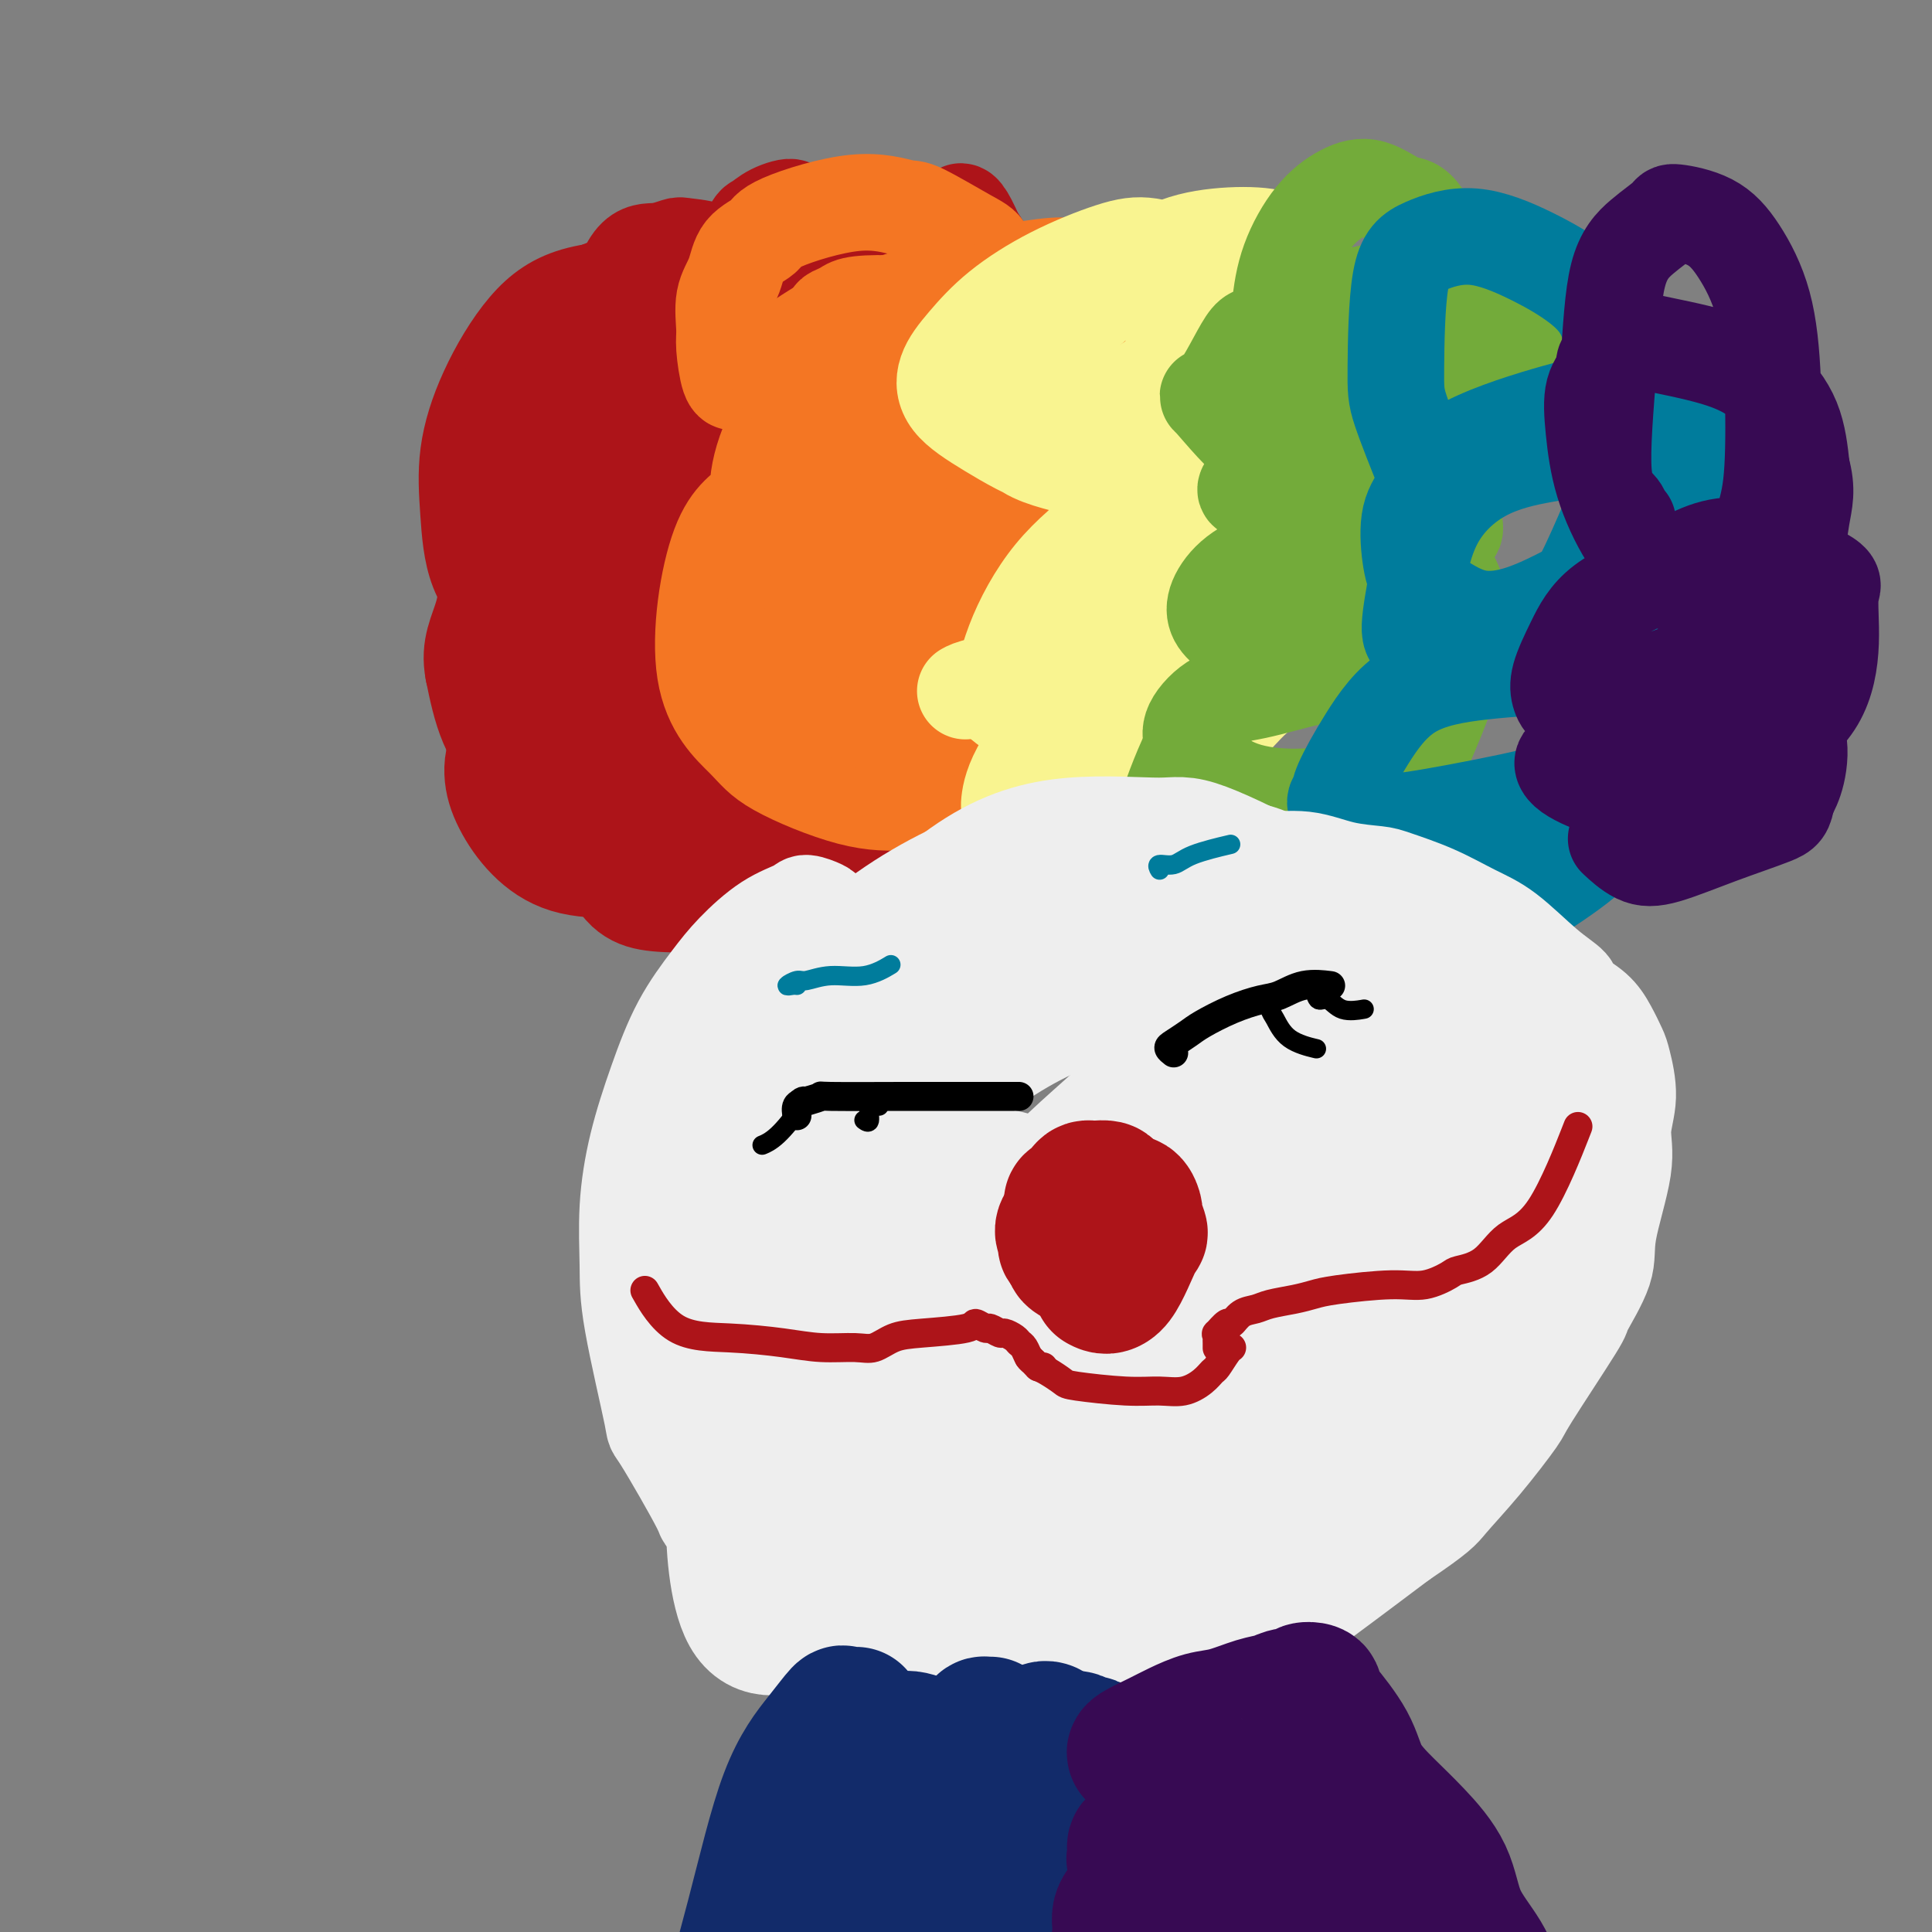 <svg viewBox='0 0 400 400' version='1.1' xmlns='http://www.w3.org/2000/svg' xmlns:xlink='http://www.w3.org/1999/xlink'><rect x="0" y="0" width="400" height="400" fill="#808080" stroke="none"/><g fill='none' stroke='#AD1419' stroke-width='20' stroke-linecap='round' stroke-linejoin='round'><path d='M157,68c0.043,-0.065 0.086,-0.129 0,-1c-0.086,-0.871 -0.300,-2.548 -1,-4c-0.700,-1.452 -1.887,-2.677 -3,-4c-1.113,-1.323 -2.152,-2.743 -3,-4c-0.848,-1.257 -1.507,-2.352 -3,-3c-1.493,-0.648 -3.822,-0.849 -5,-1c-1.178,-0.151 -1.205,-0.251 -2,0c-0.795,0.251 -2.358,0.854 -4,1c-1.642,0.146 -3.361,-0.165 -5,2c-1.639,2.165 -3.197,6.804 -4,9c-0.803,2.196 -0.853,1.947 -2,4c-1.147,2.053 -3.393,6.407 -5,9c-1.607,2.593 -2.577,3.425 -4,6c-1.423,2.575 -3.299,6.892 -4,11c-0.701,4.108 -0.225,8.007 0,11c0.225,2.993 0.201,5.079 0,7c-0.201,1.921 -0.579,3.677 0,5c0.579,1.323 2.115,2.214 3,3c0.885,0.786 1.118,1.468 2,2c0.882,0.532 2.414,0.915 4,1c1.586,0.085 3.226,-0.126 4,0c0.774,0.126 0.683,0.590 2,1c1.317,0.410 4.044,0.766 5,1c0.956,0.234 0.142,0.347 0,1c-0.142,0.653 0.389,1.845 0,3c-0.389,1.155 -1.699,2.272 -2,5c-0.301,2.728 0.405,7.068 0,10c-0.405,2.932 -1.923,4.456 -3,7c-1.077,2.544 -1.713,6.108 -2,8c-0.287,1.892 -0.225,2.112 0,5c0.225,2.888 0.612,8.444 1,14'/><path d='M126,177c0.807,4.634 2.323,6.719 4,8c1.677,1.281 3.514,1.757 6,2c2.486,0.243 5.621,0.253 9,0c3.379,-0.253 7.003,-0.770 10,-2c2.997,-1.230 5.369,-3.172 8,-5c2.631,-1.828 5.522,-3.543 8,-4c2.478,-0.457 4.542,0.344 6,0c1.458,-0.344 2.311,-1.833 3,-2c0.689,-0.167 1.214,0.988 2,1c0.786,0.012 1.833,-1.118 3,-2c1.167,-0.882 2.453,-1.514 4,-3c1.547,-1.486 3.354,-3.825 6,-7c2.646,-3.175 6.132,-7.185 11,-12c4.868,-4.815 11.120,-10.435 15,-16c3.880,-5.565 5.389,-11.075 6,-14c0.611,-2.925 0.325,-3.265 0,-5c-0.325,-1.735 -0.689,-4.864 -2,-8c-1.311,-3.136 -3.571,-6.278 -5,-9c-1.429,-2.722 -2.028,-5.023 -3,-7c-0.972,-1.977 -2.317,-3.628 -3,-5c-0.683,-1.372 -0.704,-2.465 -1,-3c-0.296,-0.535 -0.866,-0.514 -1,-1c-0.134,-0.486 0.169,-1.481 0,-2c-0.169,-0.519 -0.811,-0.564 -1,-1c-0.189,-0.436 0.074,-1.263 0,-2c-0.074,-0.737 -0.484,-1.383 -1,-4c-0.516,-2.617 -1.139,-7.205 -2,-11c-0.861,-3.795 -1.960,-6.799 -3,-9c-1.040,-2.201 -2.020,-3.601 -3,-5'/><path d='M202,49c-4.515,-10.304 -3.304,-2.566 -4,0c-0.696,2.566 -3.299,-0.042 -5,-1c-1.701,-0.958 -2.499,-0.266 -4,1c-1.501,1.266 -3.706,3.107 -6,5c-2.294,1.893 -4.677,3.839 -6,5c-1.323,1.161 -1.586,1.537 -3,2c-1.414,0.463 -3.979,1.014 -6,2c-2.021,0.986 -3.498,2.408 -5,3c-1.502,0.592 -3.031,0.356 -4,1c-0.969,0.644 -1.380,2.170 -2,3c-0.620,0.830 -1.451,0.966 -2,1c-0.549,0.034 -0.817,-0.033 -1,0c-0.183,0.033 -0.281,0.165 0,0c0.281,-0.165 0.942,-0.627 1,-1c0.058,-0.373 -0.485,-0.658 0,-1c0.485,-0.342 1.998,-0.741 3,-4c1.002,-3.259 1.491,-9.377 2,-13c0.509,-3.623 1.037,-4.750 2,-6c0.963,-1.250 2.363,-2.622 2,-3c-0.363,-0.378 -2.487,0.240 -4,1c-1.513,0.760 -2.416,1.663 -3,2c-0.584,0.337 -0.850,0.109 -2,3c-1.150,2.891 -3.185,8.902 -5,15c-1.815,6.098 -3.410,12.285 -5,18c-1.590,5.715 -3.175,10.960 -4,16c-0.825,5.040 -0.891,9.877 -1,13c-0.109,3.123 -0.260,4.533 0,6c0.260,1.467 0.931,2.991 3,4c2.069,1.009 5.534,1.505 9,2'/><path d='M152,123c3.280,0.048 6.981,-0.831 11,-2c4.019,-1.169 8.355,-2.628 13,-5c4.645,-2.372 9.599,-5.658 13,-9c3.401,-3.342 5.247,-6.739 7,-11c1.753,-4.261 3.411,-9.385 4,-13c0.589,-3.615 0.110,-5.722 -1,-9c-1.110,-3.278 -2.850,-7.726 -6,-10c-3.150,-2.274 -7.712,-2.372 -13,-2c-5.288,0.372 -11.304,1.214 -17,3c-5.696,1.786 -11.071,4.516 -16,9c-4.929,4.484 -9.410,10.720 -12,14c-2.590,3.280 -3.288,3.602 -5,8c-1.712,4.398 -4.439,12.872 -6,19c-1.561,6.128 -1.957,9.911 -1,15c0.957,5.089 3.268,11.484 4,15c0.732,3.516 -0.113,4.155 4,6c4.113,1.845 13.186,4.898 19,6c5.814,1.102 8.369,0.253 11,-1c2.631,-1.253 5.339,-2.909 9,-5c3.661,-2.091 8.276,-4.618 12,-8c3.724,-3.382 6.556,-7.621 9,-12c2.444,-4.379 4.499,-8.900 6,-14c1.501,-5.100 2.449,-10.779 3,-16c0.551,-5.221 0.706,-9.982 1,-14c0.294,-4.018 0.729,-7.291 1,-10c0.271,-2.709 0.379,-4.853 0,-6c-0.379,-1.147 -1.246,-1.297 -2,-2c-0.754,-0.703 -1.395,-1.958 -3,-2c-1.605,-0.042 -4.173,1.131 -6,2c-1.827,0.869 -2.914,1.435 -4,2'/><path d='M187,71c-3.055,1.534 -5.693,3.369 -11,8c-5.307,4.631 -13.285,12.059 -19,18c-5.715,5.941 -9.168,10.394 -12,16c-2.832,5.606 -5.042,12.365 -6,18c-0.958,5.635 -0.665,10.148 0,14c0.665,3.852 1.701,7.045 3,9c1.299,1.955 2.862,2.672 5,4c2.138,1.328 4.852,3.267 8,4c3.148,0.733 6.730,0.258 10,-1c3.270,-1.258 6.226,-3.300 11,-8c4.774,-4.700 11.364,-12.057 14,-15c2.636,-2.943 1.318,-1.471 0,0'/><path d='M151,57c-0.349,-0.014 -0.697,-0.029 -1,0c-0.303,0.029 -0.559,0.101 -2,0c-1.441,-0.101 -4.065,-0.374 -6,0c-1.935,0.374 -3.181,1.397 -7,2c-3.819,0.603 -10.211,0.788 -15,2c-4.789,1.212 -7.974,3.451 -11,7c-3.026,3.549 -5.892,8.408 -8,13c-2.108,4.592 -3.457,8.915 -4,13c-0.543,4.085 -0.281,7.930 0,12c0.281,4.070 0.581,8.363 2,12c1.419,3.637 3.955,6.616 6,9c2.045,2.384 3.597,4.172 6,5c2.403,0.828 5.658,0.695 8,1c2.342,0.305 3.772,1.049 6,1c2.228,-0.049 5.253,-0.890 8,-1c2.747,-0.110 5.215,0.510 7,0c1.785,-0.510 2.887,-2.149 3,-3c0.113,-0.851 -0.763,-0.913 -1,-1c-0.237,-0.087 0.165,-0.200 0,0c-0.165,0.200 -0.898,0.715 -2,1c-1.102,0.285 -2.573,0.342 -6,1c-3.427,0.658 -8.809,1.916 -12,2c-3.191,0.084 -4.191,-1.007 -7,2c-2.809,3.007 -7.429,10.112 -10,15c-2.571,4.888 -3.095,7.559 -3,10c0.095,2.441 0.807,4.651 2,7c1.193,2.349 2.866,4.836 5,7c2.134,2.164 4.728,4.006 8,5c3.272,0.994 7.220,1.141 11,1c3.780,-0.141 7.390,-0.571 11,-1'/><path d='M139,179c3.935,-0.396 2.773,-1.385 6,-2c3.227,-0.615 10.844,-0.855 17,-4c6.156,-3.145 10.852,-9.194 15,-15c4.148,-5.806 7.747,-11.370 11,-17c3.253,-5.630 6.158,-11.325 7,-16c0.842,-4.675 -0.380,-8.328 -2,-11c-1.620,-2.672 -3.637,-4.363 -6,-5c-2.363,-0.637 -5.072,-0.221 -8,1c-2.928,1.221 -6.076,3.247 -9,6c-2.924,2.753 -5.625,6.231 -7,12c-1.375,5.769 -1.424,13.827 -1,20c0.424,6.173 1.321,10.461 3,14c1.679,3.539 4.140,6.329 7,8c2.860,1.671 6.118,2.223 10,2c3.882,-0.223 8.387,-1.219 12,-2c3.613,-0.781 6.335,-1.345 9,-3c2.665,-1.655 5.272,-4.400 7,-8c1.728,-3.600 2.576,-8.054 2,-13c-0.576,-4.946 -2.576,-10.386 -4,-14c-1.424,-3.614 -2.271,-5.404 -5,-9c-2.729,-3.596 -7.339,-8.998 -13,-12c-5.661,-3.002 -12.374,-3.605 -18,-3c-5.626,0.605 -10.166,2.419 -15,4c-4.834,1.581 -9.963,2.928 -15,9c-5.037,6.072 -9.982,16.867 -12,22c-2.018,5.133 -1.108,4.603 0,7c1.108,2.397 2.413,7.720 4,11c1.587,3.280 3.456,4.518 6,5c2.544,0.482 5.762,0.207 10,0c4.238,-0.207 9.497,-0.345 15,-3c5.503,-2.655 11.252,-7.828 17,-13'/><path d='M182,150c5.154,-5.016 9.539,-11.057 12,-17c2.461,-5.943 2.998,-11.788 3,-17c0.002,-5.212 -0.531,-9.792 -2,-13c-1.469,-3.208 -3.874,-5.044 -8,-7c-4.126,-1.956 -9.974,-4.034 -13,-5c-3.026,-0.966 -3.231,-0.822 -7,0c-3.769,0.822 -11.102,2.321 -17,4c-5.898,1.679 -10.363,3.537 -15,11c-4.637,7.463 -9.448,20.530 -11,27c-1.552,6.470 0.154,6.345 2,10c1.846,3.655 3.832,11.092 6,15c2.168,3.908 4.517,4.286 7,5c2.483,0.714 5.101,1.763 9,2c3.899,0.237 9.078,-0.337 14,-2c4.922,-1.663 9.586,-4.415 15,-8c5.414,-3.585 11.576,-8.002 16,-15c4.424,-6.998 7.109,-16.578 9,-24c1.891,-7.422 2.989,-12.685 2,-18c-0.989,-5.315 -4.064,-10.682 -7,-15c-2.936,-4.318 -5.734,-7.587 -10,-9c-4.266,-1.413 -10.000,-0.972 -15,0c-5.000,0.972 -9.266,2.473 -15,9c-5.734,6.527 -12.934,18.078 -17,25c-4.066,6.922 -4.996,9.215 -7,15c-2.004,5.785 -5.082,15.064 -6,22c-0.918,6.936 0.323,11.530 2,15c1.677,3.470 3.790,5.817 6,7c2.210,1.183 4.518,1.203 8,1c3.482,-0.203 8.138,-0.629 12,-2c3.862,-1.371 6.931,-3.685 10,-6'/><path d='M165,160c2.851,-2.059 4.977,-4.207 7,-7c2.023,-2.793 3.943,-6.233 5,-11c1.057,-4.767 1.251,-10.863 1,-17c-0.251,-6.137 -0.949,-12.316 -2,-18c-1.051,-5.684 -2.456,-10.873 -4,-16c-1.544,-5.127 -3.227,-10.193 -4,-13c-0.773,-2.807 -0.637,-3.355 -1,-4c-0.363,-0.645 -1.226,-1.388 -2,-2c-0.774,-0.612 -1.460,-1.094 -2,-1c-0.540,0.094 -0.934,0.763 -2,1c-1.066,0.237 -2.805,0.041 -5,1c-2.195,0.959 -4.847,3.072 -8,6c-3.153,2.928 -6.807,6.673 -9,9c-2.193,2.327 -2.924,3.238 -5,6c-2.076,2.762 -5.496,7.375 -8,12c-2.504,4.625 -4.092,9.262 -5,13c-0.908,3.738 -1.137,6.577 -1,11c0.137,4.423 0.642,10.429 1,13c0.358,2.571 0.571,1.708 1,3c0.429,1.292 1.073,4.739 2,7c0.927,2.261 2.136,3.337 3,4c0.864,0.663 1.382,0.912 3,1c1.618,0.088 4.335,0.015 8,-1c3.665,-1.015 8.277,-2.972 13,-6c4.723,-3.028 9.558,-7.128 14,-11c4.442,-3.872 8.491,-7.518 12,-13c3.509,-5.482 6.479,-12.800 8,-18c1.521,-5.200 1.593,-8.280 1,-13c-0.593,-4.720 -1.852,-11.078 -4,-16c-2.148,-4.922 -5.185,-8.406 -10,-12c-4.815,-3.594 -11.407,-7.297 -18,-11'/><path d='M154,57c-4.099,-2.269 -5.348,-2.443 -9,-2c-3.652,0.443 -9.708,1.502 -15,3c-5.292,1.498 -9.821,3.434 -13,6c-3.179,2.566 -5.009,5.760 -7,9c-1.991,3.240 -4.145,6.524 -6,10c-1.855,3.476 -3.412,7.145 -4,11c-0.588,3.855 -0.209,7.898 0,12c0.209,4.102 0.247,8.263 1,12c0.753,3.737 2.222,7.050 3,10c0.778,2.950 0.866,5.537 3,9c2.134,3.463 6.314,7.801 9,11c2.686,3.199 3.878,5.259 9,7c5.122,1.741 14.175,3.165 20,3c5.825,-0.165 8.421,-1.917 12,-4c3.579,-2.083 8.142,-4.495 13,-7c4.858,-2.505 10.012,-5.101 15,-9c4.988,-3.899 9.809,-9.099 12,-12c2.191,-2.901 1.752,-3.503 3,-6c1.248,-2.497 4.182,-6.889 5,-10c0.818,-3.111 -0.480,-4.942 -2,-7c-1.520,-2.058 -3.260,-4.342 -5,-7c-1.740,-2.658 -3.478,-5.691 -5,-8c-1.522,-2.309 -2.827,-3.893 -4,-5c-1.173,-1.107 -2.213,-1.735 -3,-2c-0.787,-0.265 -1.320,-0.166 -2,0c-0.680,0.166 -1.505,0.398 -2,1c-0.495,0.602 -0.658,1.574 -1,4c-0.342,2.426 -0.861,6.307 -1,11c-0.139,4.693 0.103,10.198 1,15c0.897,4.802 2.448,8.901 4,13'/><path d='M185,125c1.928,5.993 4.248,6.977 6,8c1.752,1.023 2.936,2.085 4,3c1.064,0.915 2.006,1.684 2,2c-0.006,0.316 -0.961,0.180 -1,0c-0.039,-0.180 0.838,-0.404 -1,-1c-1.838,-0.596 -6.392,-1.562 -9,-2c-2.608,-0.438 -3.270,-0.346 -7,-2c-3.730,-1.654 -10.527,-5.053 -16,-7c-5.473,-1.947 -9.621,-2.441 -16,-5c-6.379,-2.559 -14.989,-7.184 -19,-10c-4.011,-2.816 -3.422,-3.824 -4,-5c-0.578,-1.176 -2.324,-2.522 -3,-4c-0.676,-1.478 -0.282,-3.089 0,-5c0.282,-1.911 0.451,-4.123 1,-6c0.549,-1.877 1.478,-3.420 3,-5c1.522,-1.580 3.635,-3.198 7,-5c3.365,-1.802 7.981,-3.789 12,-5c4.019,-1.211 7.442,-1.646 10,-1c2.558,0.646 4.251,2.373 6,5c1.749,2.627 3.555,6.153 4,11c0.445,4.847 -0.473,11.013 -1,17c-0.527,5.987 -0.665,11.794 -2,17c-1.335,5.206 -3.866,9.812 -7,15c-3.134,5.188 -6.871,10.957 -9,14c-2.129,3.043 -2.650,3.358 -5,5c-2.350,1.642 -6.530,4.611 -11,6c-4.470,1.389 -9.229,1.197 -13,0c-3.771,-1.197 -6.554,-3.399 -9,-6c-2.446,-2.601 -4.556,-5.600 -6,-9c-1.444,-3.400 -2.222,-7.200 -3,-11'/><path d='M98,139c-1.023,-5.169 0.919,-8.092 2,-12c1.081,-3.908 1.299,-8.802 2,-13c0.701,-4.198 1.884,-7.700 5,-12c3.116,-4.300 8.166,-9.398 13,-14c4.834,-4.602 9.451,-8.709 16,-12c6.549,-3.291 15.028,-5.766 21,-7c5.972,-1.234 9.436,-1.229 13,0c3.564,1.229 7.228,3.680 10,7c2.772,3.320 4.653,7.509 7,12c2.347,4.491 5.159,9.282 7,15c1.841,5.718 2.711,12.361 3,18c0.289,5.639 -0.003,10.274 0,13c0.003,2.726 0.302,3.544 0,6c-0.302,2.456 -1.205,6.552 -2,9c-0.795,2.448 -1.484,3.249 -2,4c-0.516,0.751 -0.860,1.451 -1,2c-0.140,0.549 -0.075,0.948 0,1c0.075,0.052 0.160,-0.242 0,-1c-0.160,-0.758 -0.565,-1.981 0,-4c0.565,-2.019 2.101,-4.832 4,-8c1.899,-3.168 4.162,-6.689 6,-10c1.838,-3.311 3.251,-6.413 5,-9c1.749,-2.587 3.834,-4.658 5,-6c1.166,-1.342 1.412,-1.953 2,-3c0.588,-1.047 1.517,-2.529 2,-3c0.483,-0.471 0.521,0.070 1,0c0.479,-0.070 1.398,-0.750 2,-1c0.602,-0.250 0.886,-0.072 1,0c0.114,0.072 0.057,0.036 0,0'/></g>
<g fill='none' stroke='#F47623' stroke-width='20' stroke-linecap='round' stroke-linejoin='round'><path d='M155,79c-0.190,-0.003 -0.381,-0.007 -1,0c-0.619,0.007 -1.668,0.024 -2,0c-0.332,-0.024 0.053,-0.088 0,0c-0.053,0.088 -0.544,0.328 -1,-1c-0.456,-1.328 -0.879,-4.225 -1,-6c-0.121,-1.775 0.059,-2.429 0,-4c-0.059,-1.571 -0.357,-4.060 0,-6c0.357,-1.940 1.368,-3.331 2,-5c0.632,-1.669 0.884,-3.616 2,-5c1.116,-1.384 3.097,-2.204 4,-3c0.903,-0.796 0.727,-1.570 4,-3c3.273,-1.430 9.994,-3.518 15,-4c5.006,-0.482 8.297,0.642 10,1c1.703,0.358 1.817,-0.051 4,1c2.183,1.051 6.436,3.562 9,5c2.564,1.438 3.438,1.802 4,3c0.562,1.198 0.810,3.228 1,4c0.190,0.772 0.322,0.284 0,1c-0.322,0.716 -1.098,2.636 -2,4c-0.902,1.364 -1.930,2.171 -3,3c-1.070,0.829 -2.184,1.681 -3,2c-0.816,0.319 -1.336,0.105 -2,0c-0.664,-0.105 -1.474,-0.101 -2,0c-0.526,0.101 -0.770,0.297 -1,0c-0.230,-0.297 -0.447,-1.089 0,-2c0.447,-0.911 1.556,-1.940 3,-3c1.444,-1.060 3.222,-2.150 6,-3c2.778,-0.850 6.556,-1.460 10,-2c3.444,-0.540 6.556,-1.012 9,-1c2.444,0.012 4.222,0.506 6,1'/><path d='M226,56c5.088,-0.025 5.309,0.912 6,2c0.691,1.088 1.854,2.326 3,4c1.146,1.674 2.276,3.785 3,6c0.724,2.215 1.040,4.533 1,7c-0.040,2.467 -0.438,5.083 -2,8c-1.562,2.917 -4.288,6.134 -6,8c-1.712,1.866 -2.411,2.382 -4,4c-1.589,1.618 -4.068,4.339 -6,6c-1.932,1.661 -3.315,2.263 -4,3c-0.685,0.737 -0.670,1.610 0,2c0.670,0.390 1.994,0.298 3,0c1.006,-0.298 1.692,-0.802 3,-1c1.308,-0.198 3.236,-0.089 5,0c1.764,0.089 3.363,0.158 5,0c1.637,-0.158 3.311,-0.542 5,0c1.689,0.542 3.395,2.009 5,3c1.605,0.991 3.111,1.506 4,3c0.889,1.494 1.161,3.967 1,7c-0.161,3.033 -0.757,6.624 -2,10c-1.243,3.376 -3.134,6.535 -6,10c-2.866,3.465 -6.708,7.235 -11,10c-4.292,2.765 -9.035,4.526 -13,6c-3.965,1.474 -7.153,2.660 -9,3c-1.847,0.340 -2.353,-0.165 -4,0c-1.647,0.165 -4.436,1.001 -6,1c-1.564,-0.001 -1.902,-0.837 -2,-1c-0.098,-0.163 0.046,0.348 0,0c-0.046,-0.348 -0.282,-1.555 0,-2c0.282,-0.445 1.080,-0.127 2,0c0.920,0.127 1.960,0.064 3,0'/><path d='M200,155c1.183,-0.161 1.641,-0.562 2,0c0.359,0.562 0.621,2.087 1,3c0.379,0.913 0.876,1.212 1,2c0.124,0.788 -0.127,2.063 -1,3c-0.873,0.937 -2.370,1.536 -5,2c-2.630,0.464 -6.393,0.793 -10,1c-3.607,0.207 -7.059,0.292 -12,-1c-4.941,-1.292 -11.370,-3.960 -15,-6c-3.630,-2.040 -4.462,-3.450 -7,-6c-2.538,-2.550 -6.782,-6.238 -8,-14c-1.218,-7.762 0.590,-19.596 3,-26c2.410,-6.404 5.421,-7.376 8,-10c2.579,-2.624 4.727,-6.901 6,-9c1.273,-2.099 1.672,-2.022 3,-3c1.328,-0.978 3.585,-3.011 6,-4c2.415,-0.989 4.989,-0.934 8,-1c3.011,-0.066 6.460,-0.253 9,0c2.540,0.253 4.169,0.947 6,2c1.831,1.053 3.862,2.467 5,4c1.138,1.533 1.384,3.186 1,5c-0.384,1.814 -1.398,3.789 -3,6c-1.602,2.211 -3.792,4.657 -6,7c-2.208,2.343 -4.434,4.584 -7,6c-2.566,1.416 -5.471,2.008 -10,1c-4.529,-1.008 -10.683,-3.617 -14,-6c-3.317,-2.383 -3.798,-4.539 -4,-7c-0.202,-2.461 -0.126,-5.227 1,-9c1.126,-3.773 3.303,-8.554 7,-13c3.697,-4.446 8.913,-8.556 12,-11c3.087,-2.444 4.043,-3.222 5,-4'/><path d='M182,67c4.604,-3.567 7.614,-4.986 10,-6c2.386,-1.014 4.148,-1.623 6,-2c1.852,-0.377 3.794,-0.521 5,0c1.206,0.521 1.674,1.709 2,3c0.326,1.291 0.509,2.685 0,5c-0.509,2.315 -1.709,5.550 -3,9c-1.291,3.450 -2.672,7.115 -5,10c-2.328,2.885 -5.602,4.990 -9,7c-3.398,2.010 -6.921,3.923 -10,5c-3.079,1.077 -5.716,1.316 -8,1c-2.284,-0.316 -4.216,-1.187 -6,-1c-1.784,0.187 -3.421,1.434 -2,-2c1.421,-3.434 5.900,-11.548 8,-15c2.100,-3.452 1.821,-2.242 4,-3c2.179,-0.758 6.814,-3.483 11,-5c4.186,-1.517 7.922,-1.827 10,-2c2.078,-0.173 2.498,-0.211 5,0c2.502,0.211 7.085,0.670 10,3c2.915,2.330 4.163,6.533 6,9c1.837,2.467 4.265,3.200 3,11c-1.265,7.800 -6.221,22.668 -10,31c-3.779,8.332 -6.382,10.127 -10,12c-3.618,1.873 -8.253,3.825 -12,5c-3.747,1.175 -6.608,1.572 -9,1c-2.392,-0.572 -4.315,-2.112 -6,-3c-1.685,-0.888 -3.132,-1.125 -4,-2c-0.868,-0.875 -1.157,-2.390 0,-5c1.157,-2.610 3.759,-6.317 6,-9c2.241,-2.683 4.120,-4.341 6,-6'/><path d='M180,118c5.809,-5.794 14.331,-12.777 20,-17c5.669,-4.223 8.487,-5.684 12,-7c3.513,-1.316 7.723,-2.488 11,-3c3.277,-0.512 5.622,-0.365 7,0c1.378,0.365 1.790,0.949 3,2c1.210,1.051 3.217,2.568 4,5c0.783,2.432 0.343,5.780 0,10c-0.343,4.220 -0.588,9.312 -2,13c-1.412,3.688 -3.990,5.973 -7,9c-3.010,3.027 -6.452,6.797 -11,10c-4.548,3.203 -10.202,5.841 -15,8c-4.798,2.159 -8.739,3.841 -12,4c-3.261,0.159 -5.843,-1.205 -8,-2c-2.157,-0.795 -3.888,-1.021 -5,-2c-1.112,-0.979 -1.604,-2.711 -2,-5c-0.396,-2.289 -0.695,-5.134 0,-9c0.695,-3.866 2.382,-8.753 4,-13c1.618,-4.247 3.165,-7.853 6,-12c2.835,-4.147 6.959,-8.836 9,-11c2.041,-2.164 2.001,-1.805 3,-2c0.999,-0.195 3.038,-0.946 5,-1c1.962,-0.054 3.846,0.587 5,1c1.154,0.413 1.576,0.597 2,3c0.424,2.403 0.850,7.024 1,10c0.150,2.976 0.024,4.305 -1,7c-1.024,2.695 -2.947,6.755 -5,10c-2.053,3.245 -4.238,5.673 -7,8c-2.762,2.327 -6.101,4.551 -9,6c-2.899,1.449 -5.357,2.121 -8,3c-2.643,0.879 -5.469,1.965 -8,2c-2.531,0.035 -4.765,-0.983 -7,-2'/><path d='M165,143c-1.858,-0.844 -3.002,-1.955 -4,-3c-0.998,-1.045 -1.849,-2.024 -2,-4c-0.151,-1.976 0.399,-4.951 1,-8c0.601,-3.049 1.253,-6.174 2,-9c0.747,-2.826 1.589,-5.354 3,-8c1.411,-2.646 3.391,-5.410 6,-8c2.609,-2.590 5.846,-5.006 10,-7c4.154,-1.994 9.226,-3.567 14,-5c4.774,-1.433 9.250,-2.725 12,-3c2.750,-0.275 3.772,0.469 6,1c2.228,0.531 5.660,0.850 8,2c2.340,1.150 3.588,3.130 4,5c0.412,1.870 -0.012,3.631 0,5c0.012,1.369 0.462,2.345 -3,5c-3.462,2.655 -10.834,6.987 -16,9c-5.166,2.013 -8.127,1.705 -11,1c-2.873,-0.705 -5.659,-1.807 -8,-3c-2.341,-1.193 -4.236,-2.478 -6,-4c-1.764,-1.522 -3.398,-3.280 -5,-7c-1.602,-3.720 -3.173,-9.402 -4,-14c-0.827,-4.598 -0.909,-8.110 -1,-11c-0.091,-2.890 -0.192,-5.156 0,-7c0.192,-1.844 0.675,-3.266 1,-4c0.325,-0.734 0.491,-0.781 1,-1c0.509,-0.219 1.360,-0.610 2,-1c0.640,-0.390 1.069,-0.779 3,-1c1.931,-0.221 5.363,-0.276 7,0c1.637,0.276 1.479,0.882 3,1c1.521,0.118 4.720,-0.252 7,0c2.280,0.252 3.640,1.126 5,2'/><path d='M200,66c4.407,1.078 4.424,2.273 5,3c0.576,0.727 1.710,0.984 2,2c0.290,1.016 -0.266,2.789 -1,4c-0.734,1.211 -1.646,1.861 -4,3c-2.354,1.139 -6.148,2.769 -10,4c-3.852,1.231 -7.761,2.065 -12,2c-4.239,-0.065 -8.808,-1.028 -12,-2c-3.192,-0.972 -5.006,-1.953 -6,-3c-0.994,-1.047 -1.167,-2.159 -1,-3c0.167,-0.841 0.676,-1.412 1,-2c0.324,-0.588 0.464,-1.192 3,-3c2.536,-1.808 7.468,-4.820 10,-6c2.532,-1.180 2.664,-0.529 5,-1c2.336,-0.471 6.875,-2.063 10,-3c3.125,-0.937 4.837,-1.218 7,-1c2.163,0.218 4.776,0.934 6,1c1.224,0.066 1.060,-0.518 2,0c0.940,0.518 2.984,2.140 4,3c1.016,0.860 1.005,0.960 1,1c-0.005,0.040 -0.002,0.020 0,0'/><path d='M219,71c-0.858,-0.029 -1.716,-0.058 -2,0c-0.284,0.058 0.006,0.202 0,0c-0.006,-0.202 -0.307,-0.751 0,-1c0.307,-0.249 1.223,-0.198 2,0c0.777,0.198 1.416,0.541 2,1c0.584,0.459 1.112,1.032 2,3c0.888,1.968 2.137,5.330 3,8c0.863,2.670 1.339,4.649 1,6c-0.339,1.351 -1.495,2.073 -2,3c-0.505,0.927 -0.359,2.058 -1,3c-0.641,0.942 -2.070,1.694 -4,4c-1.930,2.306 -4.362,6.167 -8,10c-3.638,3.833 -8.484,7.640 -12,11c-3.516,3.360 -5.703,6.275 -8,8c-2.297,1.725 -4.705,2.262 -6,3c-1.295,0.738 -1.478,1.678 -2,2c-0.522,0.322 -1.382,0.025 -2,0c-0.618,-0.025 -0.993,0.220 -2,0c-1.007,-0.220 -2.646,-0.906 -4,-2c-1.354,-1.094 -2.423,-2.596 -4,-4c-1.577,-1.404 -3.664,-2.709 -5,-5c-1.336,-2.291 -1.923,-5.566 -2,-8c-0.077,-2.434 0.355,-4.025 1,-7c0.645,-2.975 1.504,-7.333 3,-12c1.496,-4.667 3.628,-9.643 5,-13c1.372,-3.357 1.985,-5.096 3,-7c1.015,-1.904 2.433,-3.973 3,-5c0.567,-1.027 0.284,-1.014 0,-1'/><path d='M180,68c2.668,-7.214 1.839,-2.750 2,-1c0.161,1.750 1.313,0.787 3,1c1.687,0.213 3.908,1.604 6,3c2.092,1.396 4.056,2.798 6,5c1.944,2.202 3.870,5.204 6,8c2.130,2.796 4.465,5.386 6,8c1.535,2.614 2.271,5.252 3,8c0.729,2.748 1.452,5.607 2,9c0.548,3.393 0.920,7.320 1,9c0.080,1.680 -0.134,1.114 -1,3c-0.866,1.886 -2.385,6.225 -3,8c-0.615,1.775 -0.325,0.986 -1,1c-0.675,0.014 -2.316,0.831 -5,1c-2.684,0.169 -6.410,-0.309 -10,-1c-3.590,-0.691 -7.042,-1.594 -10,-3c-2.958,-1.406 -5.421,-3.313 -8,-5c-2.579,-1.687 -5.275,-3.152 -7,-5c-1.725,-1.848 -2.478,-4.079 -3,-6c-0.522,-1.921 -0.813,-3.534 -1,-6c-0.187,-2.466 -0.270,-5.787 0,-9c0.270,-3.213 0.895,-6.317 1,-9c0.105,-2.683 -0.309,-4.943 0,-7c0.309,-2.057 1.339,-3.910 2,-5c0.661,-1.090 0.951,-1.416 1,-2c0.049,-0.584 -0.144,-1.424 0,-2c0.144,-0.576 0.626,-0.886 1,-1c0.374,-0.114 0.639,-0.031 1,0c0.361,0.031 0.817,0.009 1,0c0.183,-0.009 0.091,-0.004 0,0'/></g>
<g fill='none' stroke='#F9F490' stroke-width='20' stroke-linecap='round' stroke-linejoin='round'><path d='M247,101c-1.996,-0.641 -3.992,-1.282 -7,-2c-3.008,-0.718 -7.029,-1.513 -11,-2c-3.971,-0.487 -7.891,-0.666 -12,-2c-4.109,-1.334 -8.407,-3.824 -12,-6c-3.593,-2.176 -6.480,-4.037 -8,-6c-1.520,-1.963 -1.672,-4.028 -1,-6c0.672,-1.972 2.168,-3.851 4,-6c1.832,-2.149 4.001,-4.569 7,-7c2.999,-2.431 6.827,-4.875 11,-7c4.173,-2.125 8.690,-3.932 12,-5c3.310,-1.068 5.413,-1.396 8,-1c2.587,0.396 5.659,1.514 7,2c1.341,0.486 0.953,0.338 1,1c0.047,0.662 0.530,2.135 1,4c0.470,1.865 0.927,4.122 0,7c-0.927,2.878 -3.239,6.376 -5,10c-1.761,3.624 -2.970,7.372 -5,10c-2.030,2.628 -4.881,4.134 -7,6c-2.119,1.866 -3.507,4.090 -5,5c-1.493,0.910 -3.091,0.506 -5,0c-1.909,-0.506 -4.129,-1.115 -6,-2c-1.871,-0.885 -3.394,-2.047 -4,-4c-0.606,-1.953 -0.295,-4.699 1,-8c1.295,-3.301 3.574,-7.159 7,-11c3.426,-3.841 7.999,-7.665 12,-11c4.001,-3.335 7.431,-6.181 11,-8c3.569,-1.819 7.276,-2.611 11,-3c3.724,-0.389 7.464,-0.374 10,0c2.536,0.374 3.867,1.107 5,2c1.133,0.893 2.066,1.947 3,3'/><path d='M270,54c1.211,1.773 0.240,3.707 0,5c-0.240,1.293 0.252,1.946 0,5c-0.252,3.054 -1.247,8.507 -3,13c-1.753,4.493 -4.263,8.024 -7,11c-2.737,2.976 -5.700,5.396 -8,7c-2.300,1.604 -3.937,2.393 -6,3c-2.063,0.607 -4.553,1.032 -7,1c-2.447,-0.032 -4.852,-0.520 -7,-1c-2.148,-0.480 -4.039,-0.950 -5,-2c-0.961,-1.050 -0.993,-2.679 0,-5c0.993,-2.321 3.009,-5.334 6,-8c2.991,-2.666 6.956,-4.984 11,-7c4.044,-2.016 8.165,-3.731 12,-5c3.835,-1.269 7.383,-2.093 11,-3c3.617,-0.907 7.303,-1.899 10,-2c2.697,-0.101 4.407,0.687 6,2c1.593,1.313 3.071,3.152 4,5c0.929,1.848 1.308,3.707 -1,11c-2.308,7.293 -7.305,20.020 -11,27c-3.695,6.980 -6.088,8.214 -8,10c-1.912,1.786 -3.344,4.125 -7,7c-3.656,2.875 -9.538,6.285 -15,9c-5.462,2.715 -10.505,4.735 -15,6c-4.495,1.265 -8.442,1.774 -11,2c-2.558,0.226 -3.728,0.168 -4,0c-0.272,-0.168 0.355,-0.446 1,-1c0.645,-0.554 1.307,-1.386 3,-2c1.693,-0.614 4.417,-1.012 8,-2c3.583,-0.988 8.024,-2.568 12,-4c3.976,-1.432 7.488,-2.716 11,-4'/><path d='M250,132c8.813,-2.982 13.346,-3.936 16,-4c2.654,-0.064 3.431,0.761 4,1c0.569,0.239 0.931,-0.107 0,2c-0.931,2.107 -3.153,6.666 -5,9c-1.847,2.334 -3.318,2.444 -6,5c-2.682,2.556 -6.576,7.558 -13,12c-6.424,4.442 -15.379,8.324 -20,10c-4.621,1.676 -4.910,1.146 -7,1c-2.090,-0.146 -5.983,0.090 -8,0c-2.017,-0.090 -2.158,-0.508 -2,-2c0.158,-1.492 0.614,-4.057 3,-8c2.386,-3.943 6.702,-9.263 9,-13c2.298,-3.737 2.579,-5.890 5,-10c2.421,-4.110 6.983,-10.175 11,-15c4.017,-4.825 7.489,-8.409 11,-11c3.511,-2.591 7.063,-4.190 10,-5c2.937,-0.810 5.260,-0.830 7,-1c1.740,-0.170 2.895,-0.491 4,0c1.105,0.491 2.158,1.792 2,3c-0.158,1.208 -1.526,2.321 -4,5c-2.474,2.679 -6.054,6.923 -11,11c-4.946,4.077 -11.256,7.985 -16,12c-4.744,4.015 -7.920,8.136 -12,11c-4.080,2.864 -9.062,4.472 -13,4c-3.938,-0.472 -6.831,-3.024 -8,-4c-1.169,-0.976 -0.612,-0.375 0,-2c0.612,-1.625 1.280,-5.476 3,-10c1.720,-4.524 4.491,-9.721 8,-14c3.509,-4.279 7.754,-7.639 12,-11'/><path d='M230,108c4.898,-5.411 7.144,-6.438 10,-8c2.856,-1.562 6.324,-3.659 10,-5c3.676,-1.341 7.560,-1.926 10,-2c2.440,-0.074 3.435,0.362 5,1c1.565,0.638 3.700,1.477 5,2c1.300,0.523 1.764,0.729 1,2c-0.764,1.271 -2.756,3.608 -6,7c-3.244,3.392 -7.740,7.840 -12,12c-4.260,4.160 -8.284,8.033 -13,11c-4.716,2.967 -10.126,5.030 -15,7c-4.874,1.970 -9.214,3.848 -13,5c-3.786,1.152 -7.019,1.579 -9,2c-1.981,0.421 -2.709,0.834 -3,1c-0.291,0.166 -0.146,0.083 0,0'/></g>
<g fill='none' stroke='#73AB3A' stroke-width='20' stroke-linecap='round' stroke-linejoin='round'><path d='M275,91c-0.045,-0.082 -0.090,-0.163 -1,-1c-0.910,-0.837 -2.685,-2.429 -4,-4c-1.315,-1.571 -2.170,-3.122 -3,-5c-0.830,-1.878 -1.634,-4.082 -2,-7c-0.366,-2.918 -0.295,-6.550 0,-10c0.295,-3.450 0.813,-6.717 2,-10c1.187,-3.283 3.042,-6.583 5,-9c1.958,-2.417 4.017,-3.953 6,-5c1.983,-1.047 3.889,-1.606 6,-1c2.111,0.606 4.427,2.378 6,3c1.573,0.622 2.403,0.094 4,2c1.597,1.906 3.960,6.244 6,10c2.040,3.756 3.759,6.929 5,11c1.241,4.071 2.006,9.039 2,13c-0.006,3.961 -0.784,6.914 -2,10c-1.216,3.086 -2.871,6.304 -5,8c-2.129,1.696 -4.731,1.869 -7,2c-2.269,0.131 -4.205,0.219 -6,0c-1.795,-0.219 -3.449,-0.747 -5,-2c-1.551,-1.253 -2.998,-3.232 -4,-5c-1.002,-1.768 -1.558,-3.323 -2,-5c-0.442,-1.677 -0.771,-3.474 -1,-5c-0.229,-1.526 -0.360,-2.780 0,-4c0.360,-1.220 1.211,-2.405 2,-3c0.789,-0.595 1.518,-0.600 3,-1c1.482,-0.400 3.718,-1.196 6,-1c2.282,0.196 4.612,1.382 6,2c1.388,0.618 1.835,0.666 3,2c1.165,1.334 3.047,3.952 4,7c0.953,3.048 0.976,6.524 1,10'/><path d='M300,93c0.164,4.993 -1.926,8.975 -4,13c-2.074,4.025 -4.134,8.092 -7,12c-2.866,3.908 -6.540,7.655 -10,10c-3.460,2.345 -6.705,3.287 -10,4c-3.295,0.713 -6.639,1.199 -9,1c-2.361,-0.199 -3.739,-1.081 -5,-2c-1.261,-0.919 -2.404,-1.874 -3,-3c-0.596,-1.126 -0.646,-2.422 0,-4c0.646,-1.578 1.989,-3.438 4,-5c2.011,-1.562 4.691,-2.827 8,-4c3.309,-1.173 7.246,-2.254 11,-3c3.754,-0.746 7.325,-1.156 10,-1c2.675,0.156 4.456,0.877 7,2c2.544,1.123 5.852,2.647 8,6c2.148,3.353 3.136,8.535 2,15c-1.136,6.465 -4.395,14.212 -6,18c-1.605,3.788 -1.558,3.616 -4,5c-2.442,1.384 -7.375,4.324 -12,6c-4.625,1.676 -8.942,2.089 -13,2c-4.058,-0.089 -7.859,-0.679 -11,-2c-3.141,-1.321 -5.624,-3.374 -7,-5c-1.376,-1.626 -1.644,-2.824 -2,-4c-0.356,-1.176 -0.800,-2.329 0,-4c0.800,-1.671 2.845,-3.859 5,-5c2.155,-1.141 4.420,-1.236 8,-2c3.580,-0.764 8.476,-2.196 12,-3c3.524,-0.804 5.677,-0.978 8,-1c2.323,-0.022 4.818,0.110 7,1c2.182,0.890 4.052,2.540 5,5c0.948,2.460 0.974,5.730 1,9'/><path d='M293,154c0.008,2.443 -0.472,4.051 -2,6c-1.528,1.949 -4.103,4.238 -7,7c-2.897,2.762 -6.117,5.996 -11,9c-4.883,3.004 -11.430,5.777 -15,7c-3.570,1.223 -4.162,0.897 -6,1c-1.838,0.103 -4.922,0.637 -7,0c-2.078,-0.637 -3.151,-2.444 -4,-4c-0.849,-1.556 -1.474,-2.862 -1,-6c0.474,-3.138 2.047,-8.108 4,-13c1.953,-4.892 4.287,-9.708 8,-15c3.713,-5.292 8.806,-11.062 14,-16c5.194,-4.938 10.488,-9.044 15,-12c4.512,-2.956 8.243,-4.763 11,-6c2.757,-1.237 4.542,-1.904 6,-2c1.458,-0.096 2.589,0.380 3,0c0.411,-0.380 0.100,-1.616 0,-2c-0.100,-0.384 0.010,0.083 -1,0c-1.010,-0.083 -3.140,-0.716 -7,-2c-3.860,-1.284 -9.448,-3.218 -15,-5c-5.552,-1.782 -11.066,-3.412 -16,-7c-4.934,-3.588 -9.286,-9.134 -11,-11c-1.714,-1.866 -0.789,-0.051 1,-2c1.789,-1.949 4.443,-7.662 6,-10c1.557,-2.338 2.018,-1.301 4,-2c1.982,-0.699 5.484,-3.134 10,-5c4.516,-1.866 10.047,-3.163 15,-4c4.953,-0.837 9.328,-1.214 13,-1c3.672,0.214 6.643,1.019 9,2c2.357,0.981 4.102,2.137 5,4c0.898,1.863 0.949,4.431 1,7'/><path d='M315,72c0.018,3.496 -2.937,6.737 -6,10c-3.063,3.263 -6.233,6.547 -11,10c-4.767,3.453 -11.129,7.076 -17,9c-5.871,1.924 -11.249,2.148 -15,2c-3.751,-0.148 -5.873,-0.667 -7,-1c-1.127,-0.333 -1.258,-0.478 -1,-1c0.258,-0.522 0.907,-1.420 2,-3c1.093,-1.580 2.632,-3.844 5,-7c2.368,-3.156 5.565,-7.206 12,-11c6.435,-3.794 16.106,-7.331 21,-9c4.894,-1.669 5.010,-1.468 9,-2c3.990,-0.532 11.854,-1.795 17,-2c5.146,-0.205 7.574,0.650 10,2c2.426,1.350 4.849,3.196 6,5c1.151,1.804 1.030,3.566 0,6c-1.030,2.434 -2.970,5.540 -5,8c-2.030,2.460 -4.152,4.274 -5,5c-0.848,0.726 -0.424,0.363 0,0'/></g>
<g fill='none' stroke='#007C9C' stroke-width='20' stroke-linecap='round' stroke-linejoin='round'><path d='M295,98c-1.994,-4.970 -3.988,-9.941 -5,-13c-1.012,-3.059 -1.041,-4.207 -1,-9c0.041,-4.793 0.151,-13.232 1,-18c0.849,-4.768 2.437,-5.864 5,-7c2.563,-1.136 6.101,-2.312 10,-2c3.899,0.312 8.161,2.110 12,4c3.839,1.890 7.257,3.871 10,6c2.743,2.129 4.813,4.405 6,8c1.187,3.595 1.491,8.508 2,14c0.509,5.492 1.224,11.562 1,16c-0.224,4.438 -1.387,7.244 -3,11c-1.613,3.756 -3.676,8.462 -5,11c-1.324,2.538 -1.909,2.908 -4,4c-2.091,1.092 -5.688,2.908 -9,4c-3.312,1.092 -6.340,1.462 -9,1c-2.660,-0.462 -4.953,-1.754 -7,-3c-2.047,-1.246 -3.847,-2.445 -5,-4c-1.153,-1.555 -1.657,-3.466 -2,-6c-0.343,-2.534 -0.525,-5.691 0,-8c0.525,-2.309 1.756,-3.770 3,-6c1.244,-2.230 2.500,-5.229 7,-8c4.500,-2.771 12.244,-5.315 18,-7c5.756,-1.685 9.522,-2.513 13,-3c3.478,-0.487 6.666,-0.633 9,0c2.334,0.633 3.815,2.047 5,4c1.185,1.953 2.074,4.446 2,7c-0.074,2.554 -1.113,5.169 -2,9c-0.887,3.831 -1.623,8.878 -5,13c-3.377,4.122 -9.393,7.321 -15,10c-5.607,2.679 -10.803,4.840 -16,7'/><path d='M311,133c-5.709,2.765 -4.481,1.178 -6,1c-1.519,-0.178 -5.787,1.055 -8,1c-2.213,-0.055 -2.373,-1.396 -3,-2c-0.627,-0.604 -1.720,-0.469 -2,-2c-0.280,-1.531 0.254,-4.727 1,-9c0.746,-4.273 1.705,-9.622 4,-14c2.295,-4.378 5.928,-7.786 10,-10c4.072,-2.214 8.585,-3.233 13,-4c4.415,-0.767 8.733,-1.283 12,-1c3.267,0.283 5.482,1.366 8,3c2.518,1.634 5.339,3.820 7,7c1.661,3.180 2.163,7.353 2,12c-0.163,4.647 -0.990,9.766 -2,15c-1.010,5.234 -2.203,10.582 -6,16c-3.797,5.418 -10.199,10.906 -14,14c-3.801,3.094 -5.001,3.793 -10,5c-4.999,1.207 -13.798,2.921 -20,4c-6.202,1.079 -9.807,1.522 -13,1c-3.193,-0.522 -5.975,-2.009 -7,-3c-1.025,-0.991 -0.292,-1.487 0,-2c0.292,-0.513 0.145,-1.042 1,-3c0.855,-1.958 2.713,-5.346 5,-9c2.287,-3.654 5.005,-7.573 9,-10c3.995,-2.427 9.267,-3.361 15,-4c5.733,-0.639 11.925,-0.982 16,-1c4.075,-0.018 6.032,0.287 8,1c1.968,0.713 3.947,1.832 5,5c1.053,3.168 1.179,8.385 1,13c-0.179,4.615 -0.664,8.627 -2,12c-1.336,3.373 -3.525,6.107 -7,9c-3.475,2.893 -8.238,5.947 -13,9'/><path d='M315,187c-5.569,3.578 -9.492,3.523 -13,3c-3.508,-0.523 -6.602,-1.513 -9,-3c-2.398,-1.487 -4.100,-3.472 -5,-4c-0.900,-0.528 -0.998,0.401 -1,-1c-0.002,-1.401 0.091,-5.131 0,-7c-0.091,-1.869 -0.367,-1.876 1,-2c1.367,-0.124 4.377,-0.363 7,-1c2.623,-0.637 4.860,-1.671 7,-1c2.140,0.671 4.183,3.049 5,4c0.817,0.951 0.409,0.476 0,0'/></g>
<g fill='none' stroke='#370A53' stroke-width='20' stroke-linecap='round' stroke-linejoin='round'><path d='M337,108c-0.406,-0.267 -0.813,-0.534 -1,-1c-0.187,-0.466 -0.155,-1.131 -1,-2c-0.845,-0.869 -2.566,-1.942 -3,-7c-0.434,-5.058 0.417,-14.102 1,-22c0.583,-7.898 0.896,-14.648 2,-19c1.104,-4.352 3.000,-6.304 5,-8c2.000,-1.696 4.104,-3.136 5,-4c0.896,-0.864 0.583,-1.151 2,-1c1.417,0.151 4.563,0.740 7,2c2.437,1.260 4.166,3.192 6,6c1.834,2.808 3.775,6.493 5,11c1.225,4.507 1.734,9.837 2,16c0.266,6.163 0.289,13.161 0,18c-0.289,4.839 -0.890,7.521 -2,11c-1.110,3.479 -2.728,7.755 -4,10c-1.272,2.245 -2.196,2.457 -4,3c-1.804,0.543 -4.486,1.415 -7,1c-2.514,-0.415 -4.858,-2.116 -7,-4c-2.142,-1.884 -4.083,-3.950 -6,-7c-1.917,-3.050 -3.812,-7.085 -5,-11c-1.188,-3.915 -1.669,-7.711 -2,-11c-0.331,-3.289 -0.512,-6.071 0,-8c0.512,-1.929 1.719,-3.007 2,-4c0.281,-0.993 -0.363,-1.903 1,-3c1.363,-1.097 4.732,-2.380 6,-3c1.268,-0.620 0.434,-0.575 3,0c2.566,0.575 8.533,1.680 13,3c4.467,1.320 7.433,2.855 10,5c2.567,2.145 4.733,4.898 6,8c1.267,3.102 1.633,6.551 2,10'/><path d='M373,97c1.298,4.518 0.544,6.814 0,10c-0.544,3.186 -0.877,7.261 -3,12c-2.123,4.739 -6.036,10.140 -11,14c-4.964,3.860 -10.978,6.177 -16,8c-5.022,1.823 -9.050,3.152 -12,4c-2.950,0.848 -4.820,1.215 -6,1c-1.180,-0.215 -1.669,-1.012 -2,-2c-0.331,-0.988 -0.505,-2.166 0,-4c0.505,-1.834 1.689,-4.323 3,-7c1.311,-2.677 2.750,-5.540 6,-8c3.250,-2.460 8.312,-4.516 13,-7c4.688,-2.484 9.003,-5.396 15,-5c5.997,0.396 13.676,4.099 17,6c3.324,1.901 2.295,2.001 2,4c-0.295,1.999 0.146,5.897 0,10c-0.146,4.103 -0.877,8.412 -3,12c-2.123,3.588 -5.637,6.455 -10,9c-4.363,2.545 -9.574,4.767 -15,6c-5.426,1.233 -11.065,1.478 -14,2c-2.935,0.522 -3.165,1.322 -5,1c-1.835,-0.322 -5.273,-1.765 -7,-3c-1.727,-1.235 -1.742,-2.260 -1,-3c0.742,-0.740 2.241,-1.193 4,-3c1.759,-1.807 3.778,-4.966 7,-7c3.222,-2.034 7.646,-2.943 12,-4c4.354,-1.057 8.639,-2.261 12,-2c3.361,0.261 5.798,1.987 8,4c2.202,2.013 4.170,4.311 5,7c0.830,2.689 0.523,5.768 0,8c-0.523,2.232 -1.261,3.616 -2,5'/><path d='M370,165c-0.479,2.736 -0.675,3.076 -3,4c-2.325,0.924 -6.778,2.433 -11,4c-4.222,1.567 -8.214,3.193 -11,4c-2.786,0.807 -4.365,0.794 -6,0c-1.635,-0.794 -3.324,-2.370 -4,-3c-0.676,-0.630 -0.338,-0.315 0,0'/></g>
<g fill='none' stroke='#EEEEEE' stroke-width='20' stroke-linecap='round' stroke-linejoin='round'><path d='M172,191c-0.394,-0.767 -0.787,-1.534 -1,-2c-0.213,-0.466 -0.244,-0.632 -1,-1c-0.756,-0.368 -2.237,-0.938 -3,-1c-0.763,-0.062 -0.808,0.382 -2,1c-1.192,0.618 -3.532,1.408 -6,3c-2.468,1.592 -5.063,3.985 -7,6c-1.937,2.015 -3.216,3.653 -5,6c-1.784,2.347 -4.071,5.402 -6,9c-1.929,3.598 -3.498,7.739 -5,12c-1.502,4.261 -2.937,8.640 -4,13c-1.063,4.360 -1.753,8.699 -2,13c-0.247,4.301 -0.049,8.564 0,12c0.049,3.436 -0.049,6.046 1,12c1.049,5.954 3.246,15.254 4,19c0.754,3.746 0.065,1.938 2,5c1.935,3.062 6.495,10.993 8,14c1.505,3.007 -0.045,1.090 3,4c3.045,2.910 10.683,10.647 14,14c3.317,3.353 2.312,2.322 4,3c1.688,0.678 6.069,3.067 10,5c3.931,1.933 7.411,3.412 11,5c3.589,1.588 7.287,3.284 11,4c3.713,0.716 7.442,0.450 11,1c3.558,0.550 6.947,1.914 11,2c4.053,0.086 8.771,-1.107 14,-2c5.229,-0.893 10.969,-1.487 16,-3c5.031,-1.513 9.355,-3.946 14,-7c4.645,-3.054 9.613,-6.730 14,-10c4.387,-3.270 8.194,-6.135 12,-9'/><path d='M290,319c8.139,-5.489 8.487,-6.211 10,-8c1.513,-1.789 4.191,-4.644 7,-8c2.809,-3.356 5.748,-7.211 7,-9c1.252,-1.789 0.816,-1.510 3,-5c2.184,-3.490 6.989,-10.750 9,-14c2.011,-3.250 1.227,-2.492 2,-4c0.773,-1.508 3.101,-5.282 4,-8c0.899,-2.718 0.367,-4.381 1,-8c0.633,-3.619 2.430,-9.195 3,-13c0.570,-3.805 -0.088,-5.840 0,-8c0.088,-2.160 0.920,-4.444 1,-7c0.080,-2.556 -0.592,-5.385 -1,-7c-0.408,-1.615 -0.551,-2.018 -1,-3c-0.449,-0.982 -1.204,-2.545 -2,-4c-0.796,-1.455 -1.632,-2.802 -3,-4c-1.368,-1.198 -3.269,-2.248 -4,-3c-0.731,-0.752 -0.292,-1.205 -1,-2c-0.708,-0.795 -2.564,-1.933 -5,-4c-2.436,-2.067 -5.454,-5.065 -8,-7c-2.546,-1.935 -4.622,-2.807 -7,-4c-2.378,-1.193 -5.059,-2.706 -8,-4c-2.941,-1.294 -6.142,-2.370 -8,-3c-1.858,-0.630 -2.375,-0.814 -4,-1c-1.625,-0.186 -4.360,-0.376 -7,-1c-2.640,-0.624 -5.186,-1.684 -8,-2c-2.814,-0.316 -5.895,0.111 -9,0c-3.105,-0.111 -6.234,-0.762 -9,-1c-2.766,-0.238 -5.168,-0.064 -8,0c-2.832,0.064 -6.095,0.018 -9,0c-2.905,-0.018 -5.453,-0.009 -8,0'/><path d='M227,177c-10.986,-0.187 -7.450,1.847 -8,3c-0.550,1.153 -5.187,1.426 -9,2c-3.813,0.574 -6.801,1.449 -10,3c-3.199,1.551 -6.610,3.777 -10,6c-3.390,2.223 -6.758,4.441 -10,7c-3.242,2.559 -6.356,5.457 -9,9c-2.644,3.543 -4.816,7.729 -7,12c-2.184,4.271 -4.378,8.625 -6,13c-1.622,4.375 -2.672,8.771 -3,12c-0.328,3.229 0.066,5.293 1,10c0.934,4.707 2.410,12.059 3,15c0.590,2.941 0.295,1.470 0,0'/></g>
<g fill='none' stroke='#EEEEEE' stroke-width='28' stroke-linecap='round' stroke-linejoin='round'><path d='M174,317c-0.272,0.170 -0.543,0.339 -1,0c-0.457,-0.339 -1.099,-1.188 -3,-2c-1.901,-0.812 -5.060,-1.588 -9,-8c-3.940,-6.412 -8.662,-18.462 -9,-31c-0.338,-12.538 3.709,-25.565 9,-38c5.291,-12.435 11.828,-24.277 19,-34c7.172,-9.723 14.980,-17.325 22,-22c7.020,-4.675 13.251,-6.421 20,-7c6.749,-0.579 14.017,0.010 18,0c3.983,-0.010 4.680,-0.618 9,1c4.320,1.618 12.263,5.463 18,9c5.737,3.537 9.268,6.766 12,12c2.732,5.234 4.664,12.474 5,20c0.336,7.526 -0.923,15.338 -3,23c-2.077,7.662 -4.973,15.173 -9,21c-4.027,5.827 -9.184,9.970 -14,14c-4.816,4.030 -9.289,7.948 -15,11c-5.711,3.052 -12.658,5.237 -19,7c-6.342,1.763 -12.080,3.103 -19,3c-6.920,-0.103 -15.024,-1.649 -22,-3c-6.976,-1.351 -12.825,-2.508 -18,-5c-5.175,-2.492 -9.677,-6.318 -13,-12c-3.323,-5.682 -5.466,-13.221 -5,-21c0.466,-7.779 3.540,-15.800 8,-23c4.460,-7.200 10.306,-13.579 17,-19c6.694,-5.421 14.235,-9.883 23,-14c8.765,-4.117 18.755,-7.891 24,-9c5.245,-1.109 5.746,0.445 10,2c4.254,1.555 12.261,3.111 18,5c5.739,1.889 9.211,4.111 12,8c2.789,3.889 4.894,9.444 7,15'/><path d='M266,220c1.210,5.705 0.736,12.468 -1,19c-1.736,6.532 -4.735,12.833 -8,18c-3.265,5.167 -6.796,9.200 -12,14c-5.204,4.800 -12.079,10.368 -19,15c-6.921,4.632 -13.886,8.328 -22,10c-8.114,1.672 -17.378,1.319 -24,0c-6.622,-1.319 -10.604,-3.606 -15,-6c-4.396,-2.394 -9.208,-4.897 -13,-10c-3.792,-5.103 -6.563,-12.806 -7,-21c-0.437,-8.194 1.462,-16.877 5,-25c3.538,-8.123 8.715,-15.685 15,-23c6.285,-7.315 13.677,-14.384 22,-20c8.323,-5.616 17.575,-9.778 26,-12c8.425,-2.222 16.022,-2.504 24,-2c7.978,0.504 16.337,1.792 21,3c4.663,1.208 5.629,2.334 9,5c3.371,2.666 9.146,6.873 14,12c4.854,5.127 8.787,11.175 11,18c2.213,6.825 2.706,14.428 2,22c-0.706,7.572 -2.612,15.111 -5,21c-2.388,5.889 -5.257,10.126 -8,16c-2.743,5.874 -5.360,13.385 -15,22c-9.640,8.615 -26.302,18.335 -43,25c-16.698,6.665 -33.432,10.273 -43,11c-9.568,0.727 -11.970,-1.429 -15,-4c-3.030,-2.571 -6.688,-5.556 -9,-8c-2.312,-2.444 -3.280,-4.346 -3,-9c0.280,-4.654 1.806,-12.061 4,-20c2.194,-7.939 5.055,-16.411 9,-25c3.945,-8.589 8.972,-17.294 14,-26'/><path d='M180,240c5.200,-8.179 11.200,-15.626 18,-21c6.800,-5.374 14.401,-8.673 19,-10c4.599,-1.327 6.196,-0.681 10,0c3.804,0.681 9.815,1.397 15,3c5.185,1.603 9.545,4.091 13,7c3.455,2.909 6.006,6.237 8,9c1.994,2.763 3.430,4.959 4,9c0.570,4.041 0.273,9.926 -2,16c-2.273,6.074 -6.524,12.336 -10,18c-3.476,5.664 -6.179,10.728 -10,16c-3.821,5.272 -8.762,10.750 -14,14c-5.238,3.250 -10.773,4.271 -17,5c-6.227,0.729 -13.146,1.165 -19,0c-5.854,-1.165 -10.642,-3.929 -15,-7c-4.358,-3.071 -8.285,-6.447 -11,-11c-2.715,-4.553 -4.217,-10.283 -4,-18c0.217,-7.717 2.152,-17.421 5,-26c2.848,-8.579 6.608,-16.034 20,-25c13.392,-8.966 36.417,-19.445 46,-23c9.583,-3.555 5.726,-0.187 5,1c-0.726,1.187 1.681,0.192 4,1c2.319,0.808 4.550,3.419 6,6c1.450,2.581 2.121,5.133 2,10c-0.121,4.867 -1.032,12.048 -3,20c-1.968,7.952 -4.992,16.676 -10,27c-5.008,10.324 -11.999,22.250 -18,31c-6.001,8.750 -11.010,14.325 -16,19c-4.990,4.675 -9.959,8.451 -14,10c-4.041,1.549 -7.155,0.871 -9,0c-1.845,-0.871 -2.423,-1.936 -3,-3'/><path d='M180,318c-2.051,-0.954 -1.180,-1.838 0,-5c1.180,-3.162 2.669,-8.603 5,-14c2.331,-5.397 5.505,-10.752 10,-19c4.495,-8.248 10.311,-19.391 17,-28c6.689,-8.609 14.252,-14.684 20,-20c5.748,-5.316 9.680,-9.872 13,-12c3.320,-2.128 6.029,-1.828 8,-1c1.971,0.828 3.204,2.185 4,3c0.796,0.815 1.155,1.089 1,3c-0.155,1.911 -0.826,5.459 -3,11c-2.174,5.541 -5.853,13.076 -13,25c-7.147,11.924 -17.764,28.238 -28,40c-10.236,11.762 -20.093,18.972 -28,24c-7.907,5.028 -13.864,7.872 -19,10c-5.136,2.128 -9.452,3.539 -12,-1c-2.548,-4.539 -3.329,-15.027 -3,-20c0.329,-4.973 1.769,-4.429 4,-8c2.231,-3.571 5.252,-11.257 9,-19c3.748,-7.743 8.224,-15.545 13,-22c4.776,-6.455 9.854,-11.565 14,-15c4.146,-3.435 7.361,-5.197 10,-6c2.639,-0.803 4.702,-0.649 7,0c2.298,0.649 4.830,1.793 6,2c1.170,0.207 0.976,-0.521 2,3c1.024,3.521 3.265,11.293 4,15c0.735,3.707 -0.035,3.350 -1,7c-0.965,3.650 -2.125,11.308 -4,17c-1.875,5.692 -4.466,9.417 -7,13c-2.534,3.583 -5.010,7.024 -8,9c-2.990,1.976 -6.495,2.488 -10,3'/><path d='M191,313c-3.161,0.364 -6.064,-0.225 -9,-1c-2.936,-0.775 -5.906,-1.737 -9,-5c-3.094,-3.263 -6.311,-8.827 -8,-14c-1.689,-5.173 -1.849,-9.953 -1,-16c0.849,-6.047 2.708,-13.360 8,-23c5.292,-9.640 14.019,-21.607 23,-30c8.981,-8.393 18.218,-13.210 25,-16c6.782,-2.790 11.110,-3.551 15,-4c3.890,-0.449 7.341,-0.584 10,0c2.659,0.584 4.524,1.889 7,5c2.476,3.111 5.562,8.030 8,14c2.438,5.970 4.227,12.992 5,22c0.773,9.008 0.531,20.001 0,27c-0.531,6.999 -1.349,10.005 -4,17c-2.651,6.995 -7.134,17.980 -11,27c-3.866,9.020 -7.116,16.074 -10,21c-2.884,4.926 -5.403,7.723 -8,10c-2.597,2.277 -5.272,4.034 -6,1c-0.728,-3.034 0.491,-10.860 1,-14c0.509,-3.140 0.308,-1.593 3,-6c2.692,-4.407 8.277,-14.767 15,-25c6.723,-10.233 14.583,-20.339 22,-29c7.417,-8.661 14.392,-15.877 20,-21c5.608,-5.123 9.848,-8.152 13,-11c3.152,-2.848 5.216,-5.515 7,-7c1.784,-1.485 3.287,-1.787 5,-2c1.713,-0.213 3.634,-0.335 5,0c1.366,0.335 2.175,1.129 3,2c0.825,0.871 1.664,1.820 2,4c0.336,2.180 0.168,5.590 0,9'/><path d='M322,248c-0.869,5.442 -4.040,12.547 -6,17c-1.960,4.453 -2.707,6.254 -6,12c-3.293,5.746 -9.131,15.436 -14,22c-4.869,6.564 -8.770,10.000 -12,13c-3.230,3.000 -5.788,5.563 -9,7c-3.212,1.437 -7.076,1.746 -10,2c-2.924,0.254 -4.906,0.452 -7,0c-2.094,-0.452 -4.300,-1.554 -6,-5c-1.700,-3.446 -2.895,-9.236 -3,-16c-0.105,-6.764 0.879,-14.501 4,-24c3.121,-9.499 8.380,-20.760 13,-31c4.620,-10.240 8.601,-19.460 12,-26c3.399,-6.540 6.214,-10.402 9,-13c2.786,-2.598 5.542,-3.932 8,-5c2.458,-1.068 4.617,-1.869 7,-2c2.383,-0.131 4.989,0.410 6,0c1.011,-0.410 0.425,-1.769 3,1c2.575,2.769 8.309,9.668 10,17c1.691,7.332 -0.660,15.098 -2,20c-1.340,4.902 -1.668,6.941 -3,12c-1.332,5.059 -3.668,13.138 -6,20c-2.332,6.862 -4.660,12.508 -7,18c-2.340,5.492 -4.691,10.830 -7,14c-2.309,3.170 -4.575,4.172 -7,5c-2.425,0.828 -5.007,1.482 -7,2c-1.993,0.518 -3.396,0.898 -5,0c-1.604,-0.898 -3.409,-3.076 -5,-6c-1.591,-2.924 -2.967,-6.595 -4,-13c-1.033,-6.405 -1.724,-15.544 -1,-23c0.724,-7.456 2.862,-13.228 5,-19'/><path d='M272,247c2.213,-6.008 5.246,-11.528 8,-16c2.754,-4.472 5.228,-7.896 7,-10c1.772,-2.104 2.843,-2.890 4,-4c1.157,-1.110 2.401,-2.546 3,-3c0.599,-0.454 0.552,0.074 1,0c0.448,-0.074 1.390,-0.751 2,-1c0.610,-0.249 0.889,-0.071 1,0c0.111,0.071 0.056,0.036 0,0'/></g>
<g fill='none' stroke='#AD1419' stroke-width='6' stroke-linecap='round' stroke-linejoin='round'><path d='M213,281c0.299,0.305 0.598,0.610 1,1c0.402,0.390 0.905,0.864 1,1c0.095,0.136 -0.220,-0.065 0,0c0.220,0.065 0.974,0.395 2,1c1.026,0.605 2.325,1.484 3,2c0.675,0.516 0.726,0.669 3,1c2.274,0.331 6.770,0.842 10,1c3.230,0.158 5.193,-0.036 7,0c1.807,0.036 3.457,0.300 5,0c1.543,-0.300 2.977,-1.166 4,-2c1.023,-0.834 1.633,-1.635 2,-2c0.367,-0.365 0.490,-0.294 1,-1c0.510,-0.706 1.407,-2.190 2,-3c0.593,-0.810 0.884,-0.946 1,-1c0.116,-0.054 0.058,-0.027 0,0'/><path d='M252,279c-0.001,0.092 -0.002,0.185 0,0c0.002,-0.185 0.007,-0.646 0,-1c-0.007,-0.354 -0.028,-0.601 0,-1c0.028,-0.399 0.103,-0.951 0,-1c-0.103,-0.049 -0.386,0.404 0,0c0.386,-0.404 1.441,-1.666 2,-2c0.559,-0.334 0.620,0.262 1,0c0.380,-0.262 1.077,-1.380 2,-2c0.923,-0.620 2.071,-0.743 3,-1c0.929,-0.257 1.640,-0.647 3,-1c1.360,-0.353 3.370,-0.667 5,-1c1.630,-0.333 2.882,-0.684 4,-1c1.118,-0.316 2.103,-0.595 5,-1c2.897,-0.405 7.706,-0.935 11,-1c3.294,-0.065 5.075,0.334 7,0c1.925,-0.334 3.996,-1.400 5,-2c1.004,-0.600 0.943,-0.734 2,-1c1.057,-0.266 3.234,-0.662 5,-2c1.766,-1.338 3.123,-3.616 5,-5c1.877,-1.384 4.275,-1.873 7,-6c2.725,-4.127 5.779,-11.894 7,-15c1.221,-3.106 0.611,-1.553 0,0'/><path d='M216,283c-0.334,0.097 -0.667,0.195 -1,0c-0.333,-0.195 -0.665,-0.682 -1,-1c-0.335,-0.318 -0.671,-0.468 -1,-1c-0.329,-0.532 -0.650,-1.448 -1,-2c-0.350,-0.552 -0.728,-0.740 -1,-1c-0.272,-0.260 -0.439,-0.590 -1,-1c-0.561,-0.410 -1.517,-0.899 -2,-1c-0.483,-0.101 -0.493,0.186 -1,0c-0.507,-0.186 -1.509,-0.845 -2,-1c-0.491,-0.155 -0.469,0.195 -1,0c-0.531,-0.195 -1.615,-0.934 -2,-1c-0.385,-0.066 -0.070,0.542 -2,1c-1.930,0.458 -6.103,0.764 -9,1c-2.897,0.236 -4.517,0.400 -6,1c-1.483,0.600 -2.828,1.635 -4,2c-1.172,0.365 -2.170,0.059 -4,0c-1.830,-0.059 -4.491,0.130 -7,0c-2.509,-0.130 -4.866,-0.579 -8,-1c-3.134,-0.421 -7.046,-0.814 -11,-1c-3.954,-0.186 -7.949,-0.165 -11,-2c-3.051,-1.835 -5.157,-5.524 -6,-7c-0.843,-1.476 -0.421,-0.738 0,0'/></g>
<g fill='none' stroke='#000000' stroke-width='6' stroke-linecap='round' stroke-linejoin='round'><path d='M243,218c-0.459,-0.359 -0.918,-0.719 -1,-1c-0.082,-0.281 0.215,-0.485 1,-1c0.785,-0.515 2.060,-1.341 3,-2c0.940,-0.659 1.544,-1.151 3,-2c1.456,-0.849 3.764,-2.056 6,-3c2.236,-0.944 4.400,-1.626 6,-2c1.600,-0.374 2.635,-0.440 4,-1c1.365,-0.560 3.060,-1.612 5,-2c1.940,-0.388 4.126,-0.111 5,0c0.874,0.111 0.437,0.055 0,0'/><path d='M165,231c-0.125,-0.762 -0.250,-1.525 0,-2c0.250,-0.475 0.876,-0.663 2,-1c1.124,-0.337 2.748,-0.822 3,-1c0.252,-0.178 -0.866,-0.048 2,0c2.866,0.048 9.717,0.013 15,0c5.283,-0.013 8.999,-0.003 13,0c4.001,0.003 8.286,0.001 10,0c1.714,-0.001 0.857,-0.000 0,0'/></g>
<g fill='none' stroke='#122B6A' stroke-width='28' stroke-linecap='round' stroke-linejoin='round'><path d='M177,355c0.217,-0.026 0.433,-0.051 0,0c-0.433,0.051 -1.516,0.179 -2,0c-0.484,-0.179 -0.370,-0.666 -1,0c-0.630,0.666 -2.004,2.485 -4,5c-1.996,2.515 -4.614,5.726 -7,12c-2.386,6.274 -4.542,15.610 -7,25c-2.458,9.390 -5.219,18.832 -7,30c-1.781,11.168 -2.582,24.062 -3,34c-0.418,9.938 -0.452,16.922 0,25c0.452,8.078 1.391,17.252 2,23c0.609,5.748 0.888,8.071 1,9c0.112,0.929 0.056,0.465 0,0'/><path d='M205,357c-0.349,0.037 -0.699,0.074 -1,0c-0.301,-0.074 -0.554,-0.259 -1,1c-0.446,1.259 -1.086,3.963 -3,7c-1.914,3.037 -5.103,6.408 -8,11c-2.897,4.592 -5.502,10.406 -8,16c-2.498,5.594 -4.889,10.968 -7,16c-2.111,5.032 -3.944,9.722 -5,15c-1.056,5.278 -1.337,11.143 -2,14c-0.663,2.857 -1.708,2.704 -2,5c-0.292,2.296 0.171,7.040 0,9c-0.171,1.960 -0.974,1.134 -1,1c-0.026,-0.134 0.724,0.423 1,1c0.276,0.577 0.077,1.173 0,1c-0.077,-0.173 -0.031,-1.117 0,-1c0.031,0.117 0.047,1.293 0,-2c-0.047,-3.293 -0.156,-11.057 0,-17c0.156,-5.943 0.578,-10.065 1,-14c0.422,-3.935 0.845,-7.682 1,-11c0.155,-3.318 0.041,-6.206 0,-9c-0.041,-2.794 -0.011,-5.493 0,-8c0.011,-2.507 0.003,-4.822 0,-7c-0.003,-2.178 -0.001,-4.219 0,-6c0.001,-1.781 0.000,-3.303 0,-4c-0.000,-0.697 -0.000,-0.568 0,-1c0.000,-0.432 0.000,-1.424 0,-2c-0.000,-0.576 -0.000,-0.736 0,-1c0.000,-0.264 0.000,-0.632 0,-1'/><path d='M170,370c0.478,-12.948 0.674,-3.318 1,0c0.326,3.318 0.782,0.325 1,-1c0.218,-1.325 0.199,-0.980 0,-1c-0.199,-0.020 -0.578,-0.404 0,-1c0.578,-0.596 2.114,-1.402 4,-2c1.886,-0.598 4.121,-0.987 6,-2c1.879,-1.013 3.400,-2.650 5,-3c1.600,-0.350 3.278,0.586 5,1c1.722,0.414 3.489,0.307 5,0c1.511,-0.307 2.767,-0.814 4,-1c1.233,-0.186 2.441,-0.049 4,0c1.559,0.049 3.467,0.012 5,0c1.533,-0.012 2.691,0.001 4,0c1.309,-0.001 2.770,-0.015 4,0c1.230,0.015 2.229,0.060 3,0c0.771,-0.060 1.314,-0.226 2,0c0.686,0.226 1.514,0.842 2,1c0.486,0.158 0.629,-0.143 1,0c0.371,0.143 0.970,0.729 1,1c0.030,0.271 -0.511,0.225 -1,1c-0.489,0.775 -0.928,2.370 -1,3c-0.072,0.630 0.224,0.295 -2,5c-2.224,4.705 -6.967,14.450 -9,19c-2.033,4.550 -1.357,3.904 -2,6c-0.643,2.096 -2.605,6.933 -4,10c-1.395,3.067 -2.222,4.364 -3,6c-0.778,1.636 -1.508,3.610 -2,5c-0.492,1.390 -0.746,2.195 -1,3'/><path d='M202,420c-3.558,9.341 -0.951,3.192 0,1c0.951,-2.192 0.248,-0.428 0,0c-0.248,0.428 -0.041,-0.482 0,-1c0.041,-0.518 -0.083,-0.645 0,-1c0.083,-0.355 0.372,-0.939 1,-3c0.628,-2.061 1.594,-5.600 3,-11c1.406,-5.400 3.252,-12.661 4,-16c0.748,-3.339 0.399,-2.755 1,-7c0.601,-4.245 2.151,-13.320 3,-17c0.849,-3.680 0.998,-1.967 1,-2c0.002,-0.033 -0.144,-1.813 0,-3c0.144,-1.187 0.577,-1.781 1,-2c0.423,-0.219 0.835,-0.063 1,0c0.165,0.063 0.082,0.031 0,0'/></g>
<g fill='none' stroke='#370A53' stroke-width='28' stroke-linecap='round' stroke-linejoin='round'><path d='M237,363c0.231,-0.017 0.461,-0.035 0,0c-0.461,0.035 -1.615,0.121 -2,0c-0.385,-0.121 -0.002,-0.451 1,-1c1.002,-0.549 2.624,-1.317 4,-2c1.376,-0.683 2.507,-1.282 4,-2c1.493,-0.718 3.347,-1.555 5,-2c1.653,-0.445 3.106,-0.496 5,-1c1.894,-0.504 4.229,-1.459 6,-2c1.771,-0.541 2.980,-0.668 4,-1c1.020,-0.332 1.853,-0.871 3,-1c1.147,-0.129 2.607,0.150 3,0c0.393,-0.150 -0.283,-0.730 0,-1c0.283,-0.270 1.525,-0.232 2,0c0.475,0.232 0.183,0.657 0,1c-0.183,0.343 -0.255,0.603 0,1c0.255,0.397 0.839,0.930 1,1c0.161,0.070 -0.101,-0.322 1,1c1.101,1.322 3.566,4.359 5,7c1.434,2.641 1.837,4.885 3,7c1.163,2.115 3.084,4.100 5,6c1.916,1.900 3.826,3.715 6,6c2.174,2.285 4.613,5.042 6,8c1.387,2.958 1.724,6.119 3,9c1.276,2.881 3.491,5.483 5,8c1.509,2.517 2.310,4.951 3,7c0.690,2.049 1.268,3.715 2,5c0.732,1.285 1.619,2.190 2,3c0.381,0.810 0.256,1.526 0,2c-0.256,0.474 -0.645,0.707 -1,1c-0.355,0.293 -0.678,0.647 -1,1'/><path d='M312,424c-0.463,0.728 -0.620,0.548 -2,0c-1.380,-0.548 -3.984,-1.466 -6,-2c-2.016,-0.534 -3.445,-0.686 -7,-1c-3.555,-0.314 -9.236,-0.792 -14,-2c-4.764,-1.208 -8.613,-3.146 -13,-7c-4.387,-3.854 -9.314,-9.622 -13,-14c-3.686,-4.378 -6.132,-7.365 -8,-10c-1.868,-2.635 -3.160,-4.918 -4,-6c-0.840,-1.082 -1.230,-0.963 -2,-1c-0.770,-0.037 -1.922,-0.231 -3,0c-1.078,0.231 -2.084,0.885 -3,1c-0.916,0.115 -1.742,-0.310 -2,0c-0.258,0.310 0.052,1.355 0,2c-0.052,0.645 -0.466,0.890 0,1c0.466,0.110 1.812,0.086 2,0c0.188,-0.086 -0.780,-0.233 0,0c0.780,0.233 3.310,0.845 8,1c4.690,0.155 11.542,-0.148 16,0c4.458,0.148 6.522,0.747 9,1c2.478,0.253 5.370,0.160 7,0c1.630,-0.160 1.999,-0.386 3,0c1.001,0.386 2.636,1.384 4,2c1.364,0.616 2.457,0.848 3,1c0.543,0.152 0.535,0.222 0,1c-0.535,0.778 -1.597,2.265 -3,4c-1.403,1.735 -3.147,3.719 -6,5c-2.853,1.281 -6.816,1.859 -11,2c-4.184,0.141 -8.588,-0.154 -12,0c-3.412,0.154 -5.832,0.758 -8,1c-2.168,0.242 -4.084,0.121 -6,0'/><path d='M241,403c-6.898,0.219 -5.642,-0.733 -6,-1c-0.358,-0.267 -2.331,0.153 -3,0c-0.669,-0.153 -0.036,-0.877 0,-2c0.036,-1.123 -0.527,-2.644 0,-4c0.527,-1.356 2.144,-2.548 4,-4c1.856,-1.452 3.950,-3.165 7,-5c3.050,-1.835 7.057,-3.794 11,-5c3.943,-1.206 7.822,-1.659 11,-2c3.178,-0.341 5.656,-0.568 7,-1c1.344,-0.432 1.556,-1.068 3,-1c1.444,0.068 4.120,0.839 5,1c0.880,0.161 -0.037,-0.287 -1,0c-0.963,0.287 -1.971,1.309 -3,3c-1.029,1.691 -2.077,4.053 -3,6c-0.923,1.947 -1.719,3.481 -3,4c-1.281,0.519 -3.047,0.024 -4,0c-0.953,-0.024 -1.092,0.421 -2,0c-0.908,-0.421 -2.583,-1.710 -4,-2c-1.417,-0.290 -2.576,0.420 -3,0c-0.424,-0.420 -0.114,-1.969 0,-3c0.114,-1.031 0.030,-1.544 0,-2c-0.030,-0.456 -0.008,-0.853 0,-1c0.008,-0.147 0.002,-0.042 0,0c-0.002,0.042 -0.001,0.021 0,0'/></g>
<g fill='none' stroke='#AD1419' stroke-width='28' stroke-linecap='round' stroke-linejoin='round'><path d='M226,255c-0.475,0.119 -0.950,0.239 -1,0c-0.050,-0.239 0.326,-0.836 0,-1c-0.326,-0.164 -1.355,0.106 -2,0c-0.645,-0.106 -0.907,-0.587 -1,-1c-0.093,-0.413 -0.018,-0.758 0,-1c0.018,-0.242 -0.020,-0.380 0,-1c0.020,-0.620 0.100,-1.721 0,-2c-0.100,-0.279 -0.379,0.265 0,0c0.379,-0.265 1.415,-1.340 2,-2c0.585,-0.660 0.719,-0.907 1,-1c0.281,-0.093 0.710,-0.032 1,0c0.290,0.032 0.440,0.035 1,0c0.560,-0.035 1.528,-0.108 2,0c0.472,0.108 0.448,0.398 1,1c0.552,0.602 1.679,1.515 2,2c0.321,0.485 -0.166,0.541 0,1c0.166,0.459 0.984,1.322 1,2c0.016,0.678 -0.771,1.170 -1,2c-0.229,0.830 0.100,1.998 0,3c-0.100,1.002 -0.627,1.839 -1,2c-0.373,0.161 -0.591,-0.352 -1,0c-0.409,0.352 -1.009,1.570 -2,2c-0.991,0.430 -2.373,0.074 -3,0c-0.627,-0.074 -0.498,0.135 -1,0c-0.502,-0.135 -1.635,-0.613 -2,-1c-0.365,-0.387 0.039,-0.682 0,-1c-0.039,-0.318 -0.519,-0.659 -1,-1'/><path d='M221,258c-1.010,-0.595 -0.034,-0.584 0,-1c0.034,-0.416 -0.875,-1.261 -1,-2c-0.125,-0.739 0.534,-1.374 1,-2c0.466,-0.626 0.740,-1.243 1,-2c0.260,-0.757 0.506,-1.654 1,-2c0.494,-0.346 1.234,-0.141 2,0c0.766,0.141 1.557,0.218 2,0c0.443,-0.218 0.540,-0.731 1,-1c0.460,-0.269 1.285,-0.296 2,0c0.715,0.296 1.320,0.914 2,1c0.680,0.086 1.436,-0.359 2,0c0.564,0.359 0.938,1.523 1,2c0.062,0.477 -0.187,0.268 0,1c0.187,0.732 0.810,2.406 1,3c0.190,0.594 -0.052,0.108 -1,2c-0.948,1.892 -2.601,6.163 -4,8c-1.399,1.837 -2.542,1.239 -3,1c-0.458,-0.239 -0.229,-0.120 0,0'/></g>
<g fill='none' stroke='#007C9C' stroke-width='4' stroke-linecap='round' stroke-linejoin='round'><path d='M165,204c-0.257,-0.033 -0.515,-0.066 -1,0c-0.485,0.066 -1.198,0.230 -1,0c0.198,-0.230 1.308,-0.854 2,-1c0.692,-0.146 0.967,0.185 2,0c1.033,-0.185 2.823,-0.885 5,-1c2.177,-0.115 4.740,0.354 7,0c2.260,-0.354 4.217,-1.530 5,-2c0.783,-0.470 0.391,-0.235 0,0'/><path d='M240,180c0.074,0.125 0.147,0.250 0,0c-0.147,-0.250 -0.515,-0.876 0,-1c0.515,-0.124 1.911,0.256 3,0c1.089,-0.256 1.870,-1.146 4,-2c2.130,-0.854 5.609,-1.673 7,-2c1.391,-0.327 0.696,-0.164 0,0'/></g>
<g fill='none' stroke='#000000' stroke-width='4' stroke-linecap='round' stroke-linejoin='round'><path d='M275,207c-1.305,-0.879 -2.610,-1.758 -3,-2c-0.390,-0.242 0.136,0.154 0,0c-0.136,-0.154 -0.933,-0.857 -1,-1c-0.067,-0.143 0.596,0.273 1,1c0.404,0.727 0.550,1.764 1,2c0.450,0.236 1.203,-0.328 2,0c0.797,0.328 1.638,1.550 3,2c1.362,0.450 3.246,0.129 4,0c0.754,-0.129 0.377,-0.064 0,0'/><path d='M265,207c-0.850,0.052 -1.700,0.104 -2,0c-0.300,-0.104 -0.052,-0.364 0,0c0.052,0.364 -0.094,1.352 0,2c0.094,0.648 0.427,0.957 1,2c0.573,1.043 1.385,2.819 3,4c1.615,1.181 4.033,1.766 5,2c0.967,0.234 0.484,0.117 0,0'/><path d='M168,228c-0.443,-0.429 -0.886,-0.858 -1,-1c-0.114,-0.142 0.101,0.003 0,0c-0.101,-0.003 -0.518,-0.155 -1,0c-0.482,0.155 -1.030,0.616 -1,1c0.030,0.384 0.637,0.691 0,2c-0.637,1.309 -2.518,3.622 -4,5c-1.482,1.378 -2.566,1.822 -3,2c-0.434,0.178 -0.217,0.089 0,0'/><path d='M182,229c-0.875,-0.339 -1.750,-0.679 -2,0c-0.250,0.679 0.125,2.375 0,3c-0.125,0.625 -0.750,0.179 -1,0c-0.250,-0.179 -0.125,-0.089 0,0'/></g>
</svg>